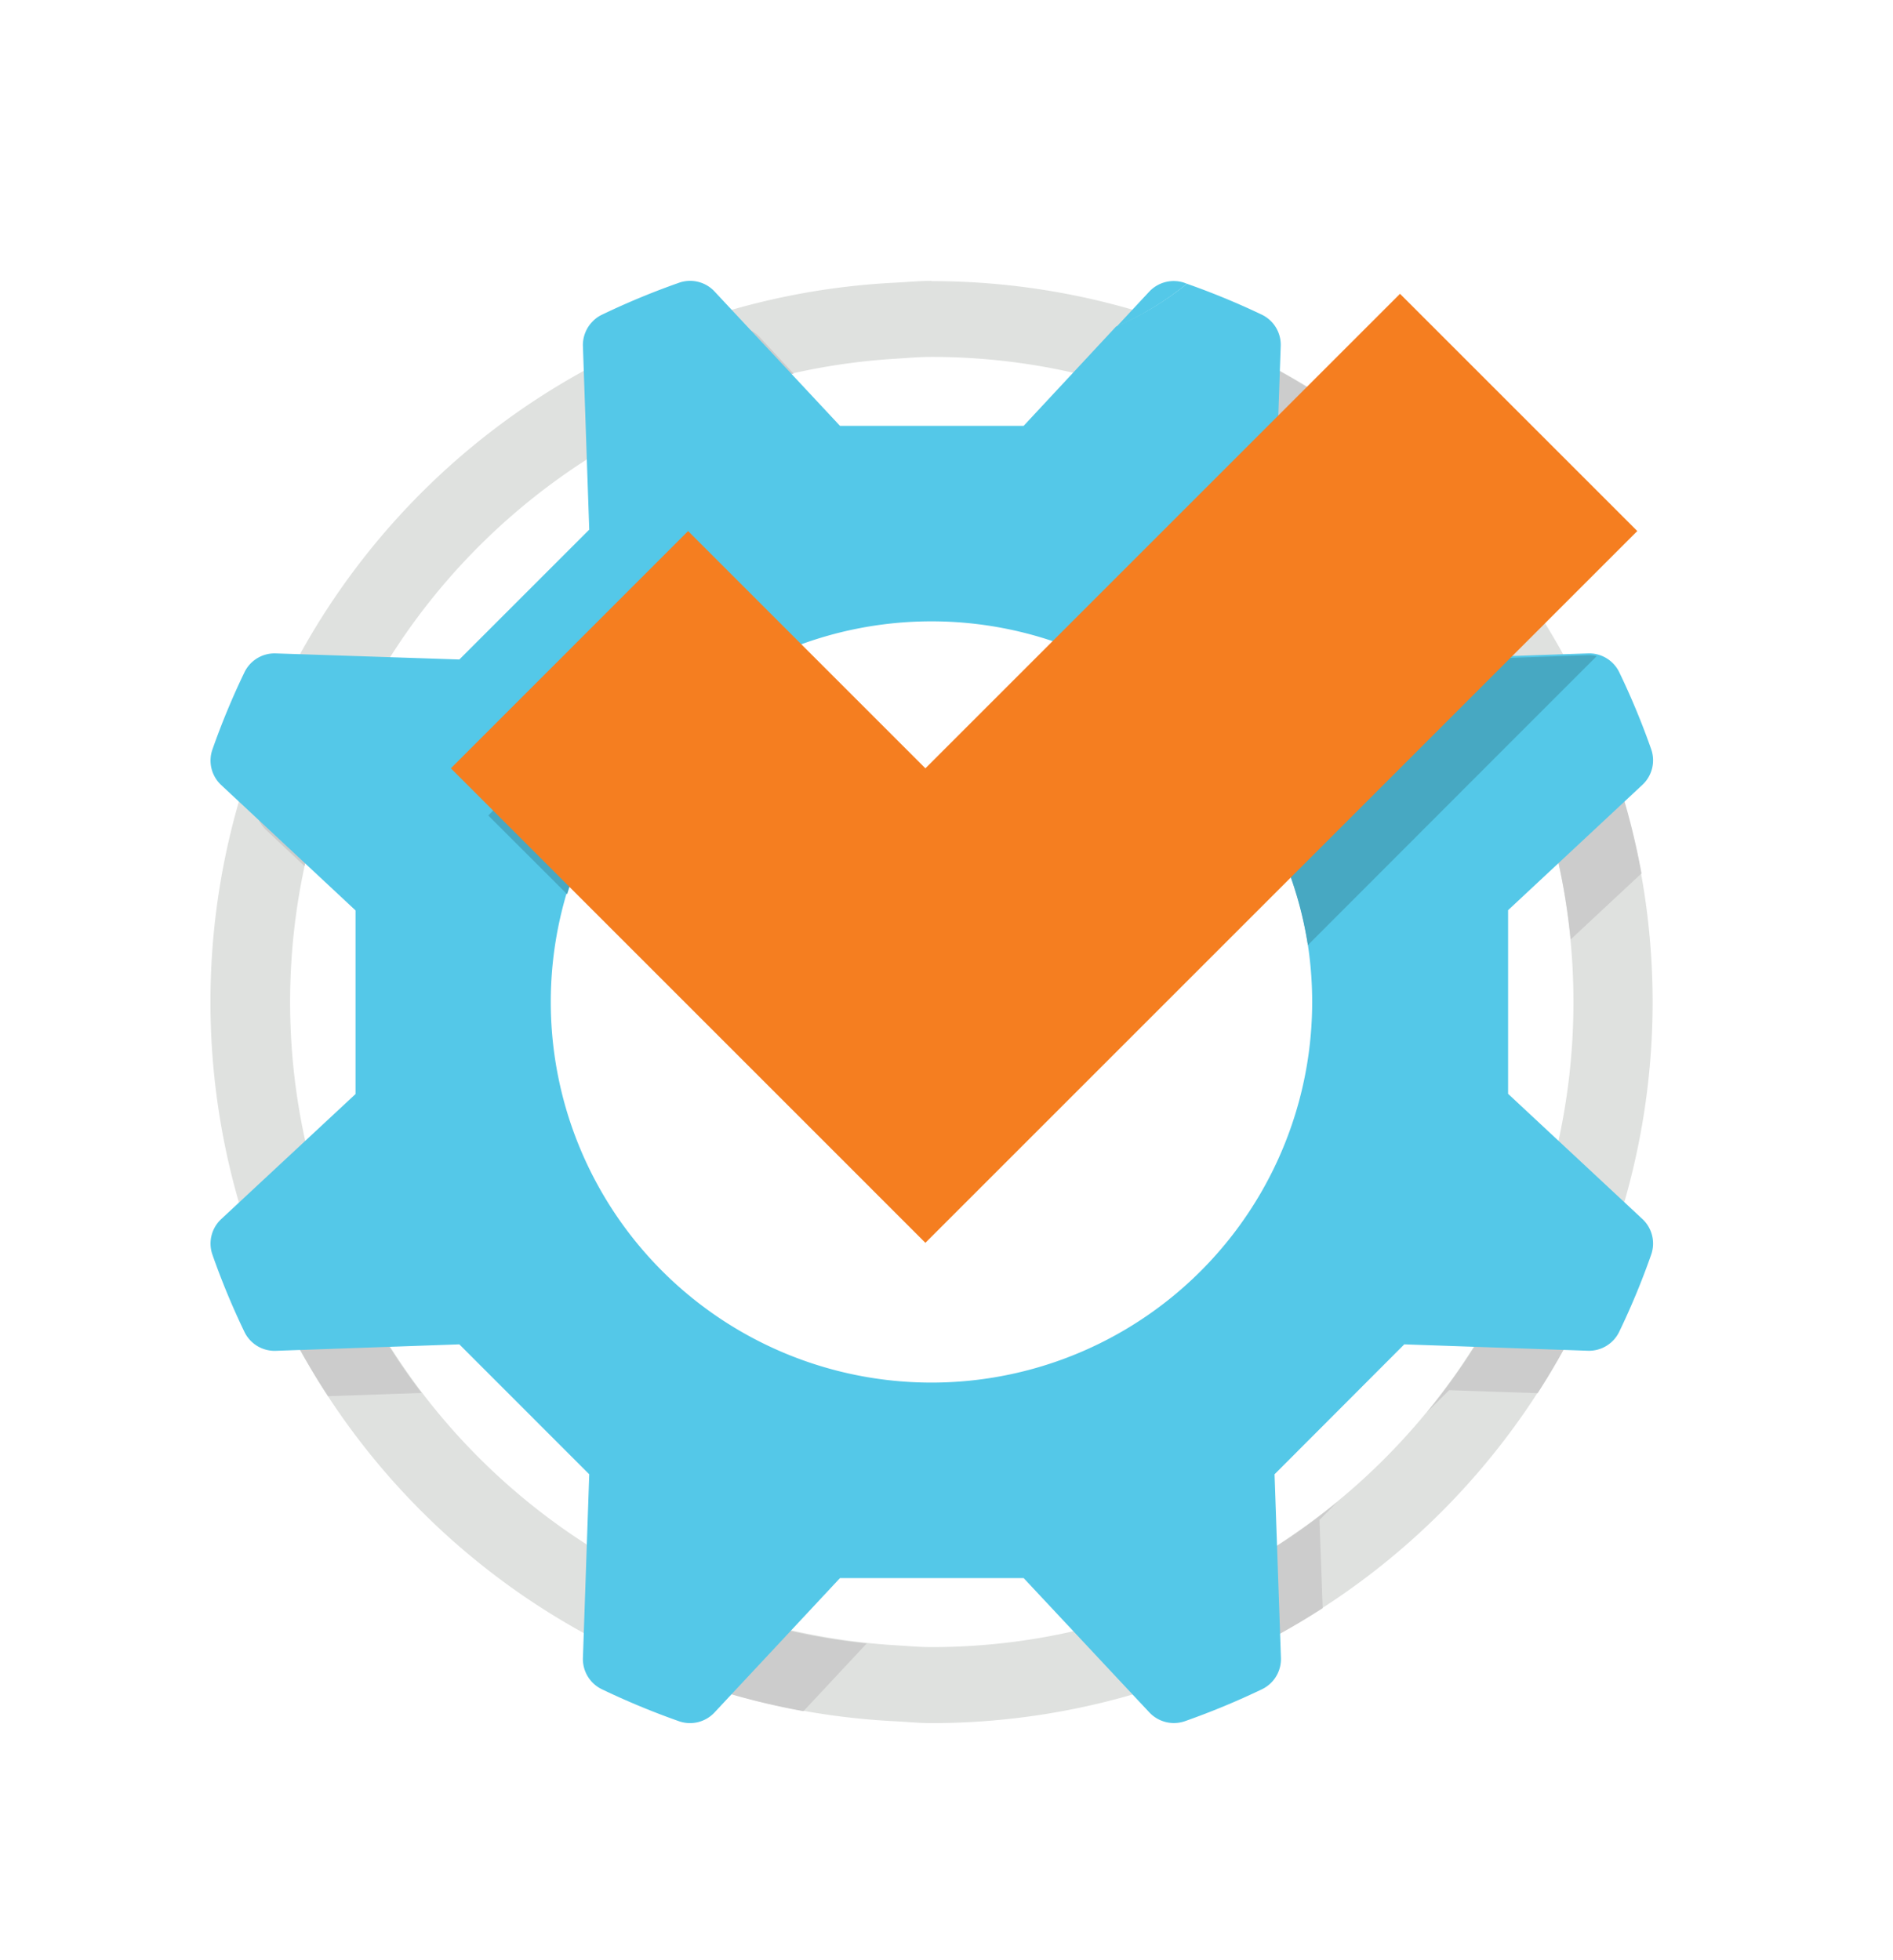 <svg id="Layer_1" data-name="Layer 1" xmlns="http://www.w3.org/2000/svg" viewBox="0 0 252 261"><defs><style>.cls-1{fill:#dfe1df;}.cls-2{fill:#ccc;}.cls-3{fill:#54c8e8;}.cls-4{fill:#47a8c2;}.cls-5{fill:#f57e20;}</style></defs><path class="cls-1" d="M124,37.4c-1.65,0-3.26.16-4.89.24a95.89,95.89,0,0,0,0,191.54c1.63.08,3.24.25,4.89.25a96,96,0,1,0,0-192Zm0,181.91c-1.65,0-3.26-.16-4.89-.25a85.81,85.81,0,0,1,0-171.29c1.63-.1,3.24-.25,4.89-.25,47.12,0,85.46,38.53,85.46,85.89S171.16,219.31,124,219.31Z"/><path class="cls-2" d="M40.54,115.32a85.37,85.37,0,0,1,8.05-22.08L42.72,93a4.48,4.48,0,0,0-4.18,2.52,102.71,102.71,0,0,0-4.26,10.27,4.5,4.5,0,0,0,1.17,4.75Z"/><path class="cls-2" d="M176,65.38l.14-4.06.28-8.24a95.57,95.57,0,0,0-16.82-8.77,4.64,4.64,0,0,0-.68.58l-4.34,4.65L152,52.34A85.28,85.28,0,0,1,176,65.38Z"/><path class="cls-2" d="M207.41,152.31A85.74,85.74,0,0,1,190,188l2.91-2.9,11.78.4a95.37,95.37,0,0,0,11.46-25Z"/><path class="cls-2" d="M211.22,93.25l-11.5.4a85.47,85.47,0,0,1,9.37,31.44l9.43-8.8A95.69,95.69,0,0,0,211.22,93.25Z"/><path class="cls-2" d="M175.65,202.38,178,200a85.12,85.12,0,0,1-34.8,17.15l7.88,8.44a95.37,95.37,0,0,0,25-11.47Z"/><path class="cls-2" d="M115.38,218.82a84.79,84.79,0,0,1-31.17-9.46l-.39,11.18a95.43,95.43,0,0,0,23.14,7.3Z"/><path class="cls-2" d="M56.12,185.47a85.89,85.89,0,0,1-12.95-24.28l-7.72,7.21a4.58,4.58,0,0,0-.57.67,95.74,95.74,0,0,0,8.79,16.83Z"/><path class="cls-2" d="M101.14,44.89a4.47,4.47,0,0,0-4.74-1.17A99.64,99.64,0,0,0,86.12,48a4.32,4.32,0,0,0-1.24.91,4.47,4.47,0,0,0-1.28,3.27l.2,5.67a84.91,84.91,0,0,1,21.85-8.11Z"/><path class="cls-3" d="M153,38.82l-4.33,4.65A40,40,0,0,0,158,37.78l-.34-.13A4.46,4.46,0,0,0,153,38.82Z"/><path class="cls-3" d="M200.76,145.64V121.19l17.88-16.69a4.47,4.47,0,0,0,1.17-4.74,99.48,99.48,0,0,0-4.26-10.27A4.45,4.45,0,0,0,211.37,87l-24.43.84-17.3-17.29.53-15.28.32-9.16A4.45,4.45,0,0,0,168,41.91,100.72,100.72,0,0,0,158,37.78a40,40,0,0,1-9.42,5.69L136.27,56.7H111.82L95.13,38.82a4.44,4.44,0,0,0-4.74-1.17,100.4,100.4,0,0,0-10.27,4.26,4.19,4.19,0,0,0-1.25.91,4.46,4.46,0,0,0-1.27,3.26l.84,24.44L61.15,87.81,36.71,87a4.45,4.45,0,0,0-4.17,2.52,99.48,99.48,0,0,0-4.26,10.27,4.45,4.45,0,0,0,1.17,4.74l17.88,16.69v24.45L29.45,162.32a4.45,4.45,0,0,0-1.17,4.74,99.64,99.64,0,0,0,4.26,10.28,4.46,4.46,0,0,0,4.17,2.52L61.15,179,78.44,196.3l-.84,24.44a4.46,4.46,0,0,0,2.52,4.18,102.71,102.71,0,0,0,10.27,4.26A4.46,4.46,0,0,0,95.13,228l16.69-17.88h24.45L153,228a4.48,4.48,0,0,0,4.75,1.17A102.71,102.71,0,0,0,168,224.92a4.46,4.46,0,0,0,2.52-4.18l-.85-24.44L186.94,179l24.43.85a4.47,4.47,0,0,0,4.18-2.52,99.64,99.64,0,0,0,4.26-10.28,4.47,4.47,0,0,0-1.17-4.74ZM124,184.09a50.68,50.68,0,1,1,50.68-50.68A50.68,50.68,0,0,1,124,184.09Z"/><path class="cls-4" d="M186.94,88.08l-17.3-17.29.14-3.79L147.83,88.94a50.7,50.7,0,0,1,26.28,36.9L201,98.92l11.55-11.55a4.05,4.05,0,0,0-1.21-.13Z"/><path class="cls-4" d="M106,86.34,96.61,77,65,108.58l10.5,10.49A50.8,50.8,0,0,1,106,86.34Z"/><polygon class="cls-5" points="186.37 39.12 171.87 53.62 123.19 102.3 91.6 70.71 60.02 102.3 123.19 165.48 147.27 141.4 154.78 133.89 196.03 92.64 217.96 70.71 186.37 39.12"/></svg>